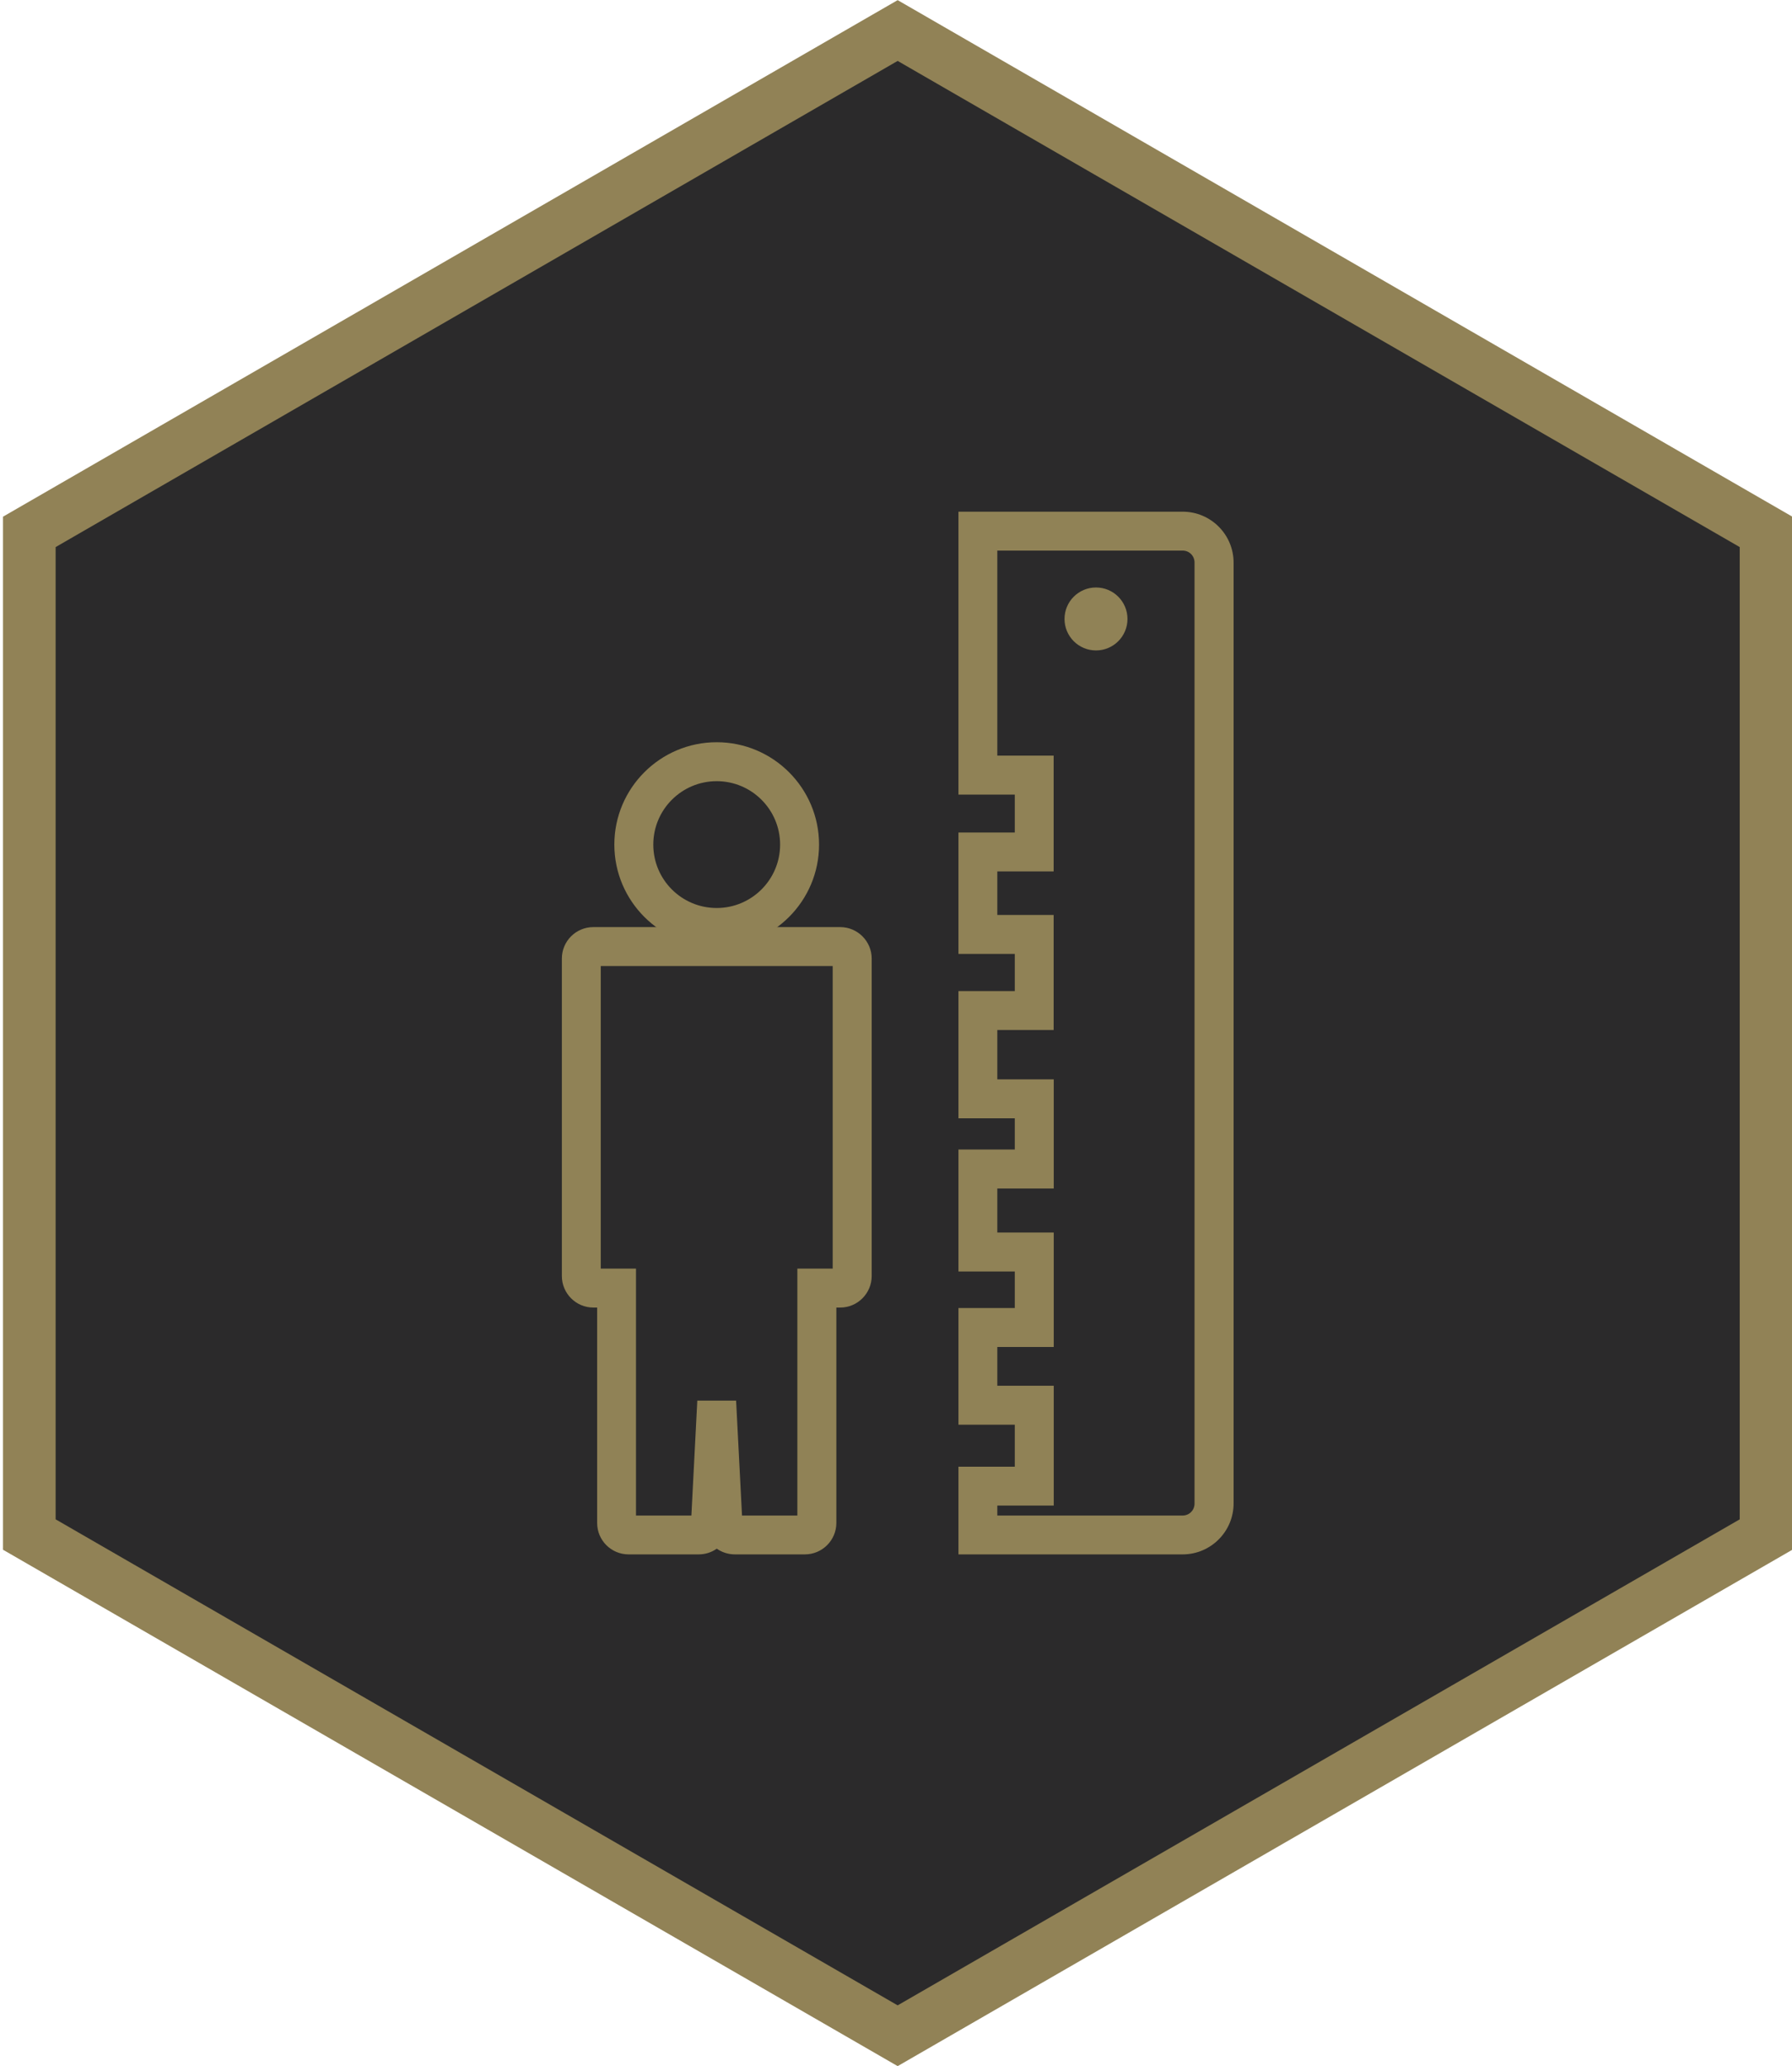 <?xml version="1.0" encoding="utf-8"?>
<!-- Generator: Adobe Illustrator 16.0.0, SVG Export Plug-In . SVG Version: 6.00 Build 0)  -->
<!DOCTYPE svg PUBLIC "-//W3C//DTD SVG 1.1//EN" "http://www.w3.org/Graphics/SVG/1.1/DTD/svg11.dtd">
<svg version="1.1" id="Layer_1" xmlns="http://www.w3.org/2000/svg" xmlns:xlink="http://www.w3.org/1999/xlink" x="0px" y="0px"
	 width="35.75px" height="41.214px" viewBox="0 0 35.75 41.214" enable-background="new 0 0 35.75 41.214" xml:space="preserve">
<polygon fill="#2B2A2B" stroke="#918256" stroke-width="1.05" stroke-miterlimit="10" points="35.232,30.611 17.908,40.609 
	0.585,30.611 0.585,10.61 17.908,0.609 35.232,10.61 "/>
<g>
	<path fill="#908256" d="M23.593,31.007h-4.472v-1.749h1.124V28.42h-1.124v-2.327h1.124v-0.73h-1.124v-2.432h1.124v-0.623h-1.124
		v-2.538h1.124v-0.741h-1.124v-2.422h1.124v-0.756h-1.124v-5.644h4.472c0.561,0,1.017,0.455,1.017,1.016v18.769
		C24.609,30.553,24.153,31.007,23.593,31.007z M19.896,30.232h3.696c0.134,0,0.239-0.105,0.239-0.24V11.223
		c0-0.135-0.105-0.24-0.239-0.24h-3.696v4.09h1.124v2.31h-1.124v0.869h1.124v2.294h-1.124v0.985h1.126v2.177h-1.126v0.878h1.126
		v2.284h-1.126v0.773h1.126v2.39h-1.126V30.232z"/>
</g>
<g>
	<circle fill="#908256" cx="21.865" cy="12.347" r="0.628"/>
</g>
<g>
	<path fill="#908256" d="M16.057,31.007h-1.395c-0.136,0-0.262-0.043-0.363-0.114c-0.103,0.073-0.227,0.114-0.362,0.114h-1.397
		c-0.346,0-0.627-0.28-0.627-0.626v-4.298h-0.077c-0.346,0-0.627-0.283-0.627-0.629v-6.333c0-0.346,0.281-0.627,0.627-0.627h4.927
		c0.345,0,0.627,0.282,0.627,0.627v6.333c0,0.346-0.282,0.629-0.627,0.629h-0.078v4.298C16.684,30.727,16.402,31.007,16.057,31.007z
		 M14.803,30.232h1.104v-4.926h0.705v-6.035h-4.627v6.035h0.703v4.926h1.105l0.118-2.293h0.774L14.803,30.232z"/>
</g>
<g>
	<path fill="#908256" d="M14.298,18.89c-1.126,0-2.042-0.916-2.042-2.042c0-1.127,0.916-2.042,2.042-2.042s2.042,0.916,2.042,2.042
		C16.34,17.974,15.425,18.89,14.298,18.89z M14.298,15.583c-0.699,0-1.265,0.567-1.265,1.265c0,0.699,0.566,1.265,1.265,1.265
		c0.697,0,1.265-0.566,1.265-1.265C15.563,16.15,14.996,15.583,14.298,15.583z"/>
</g>
</svg>
